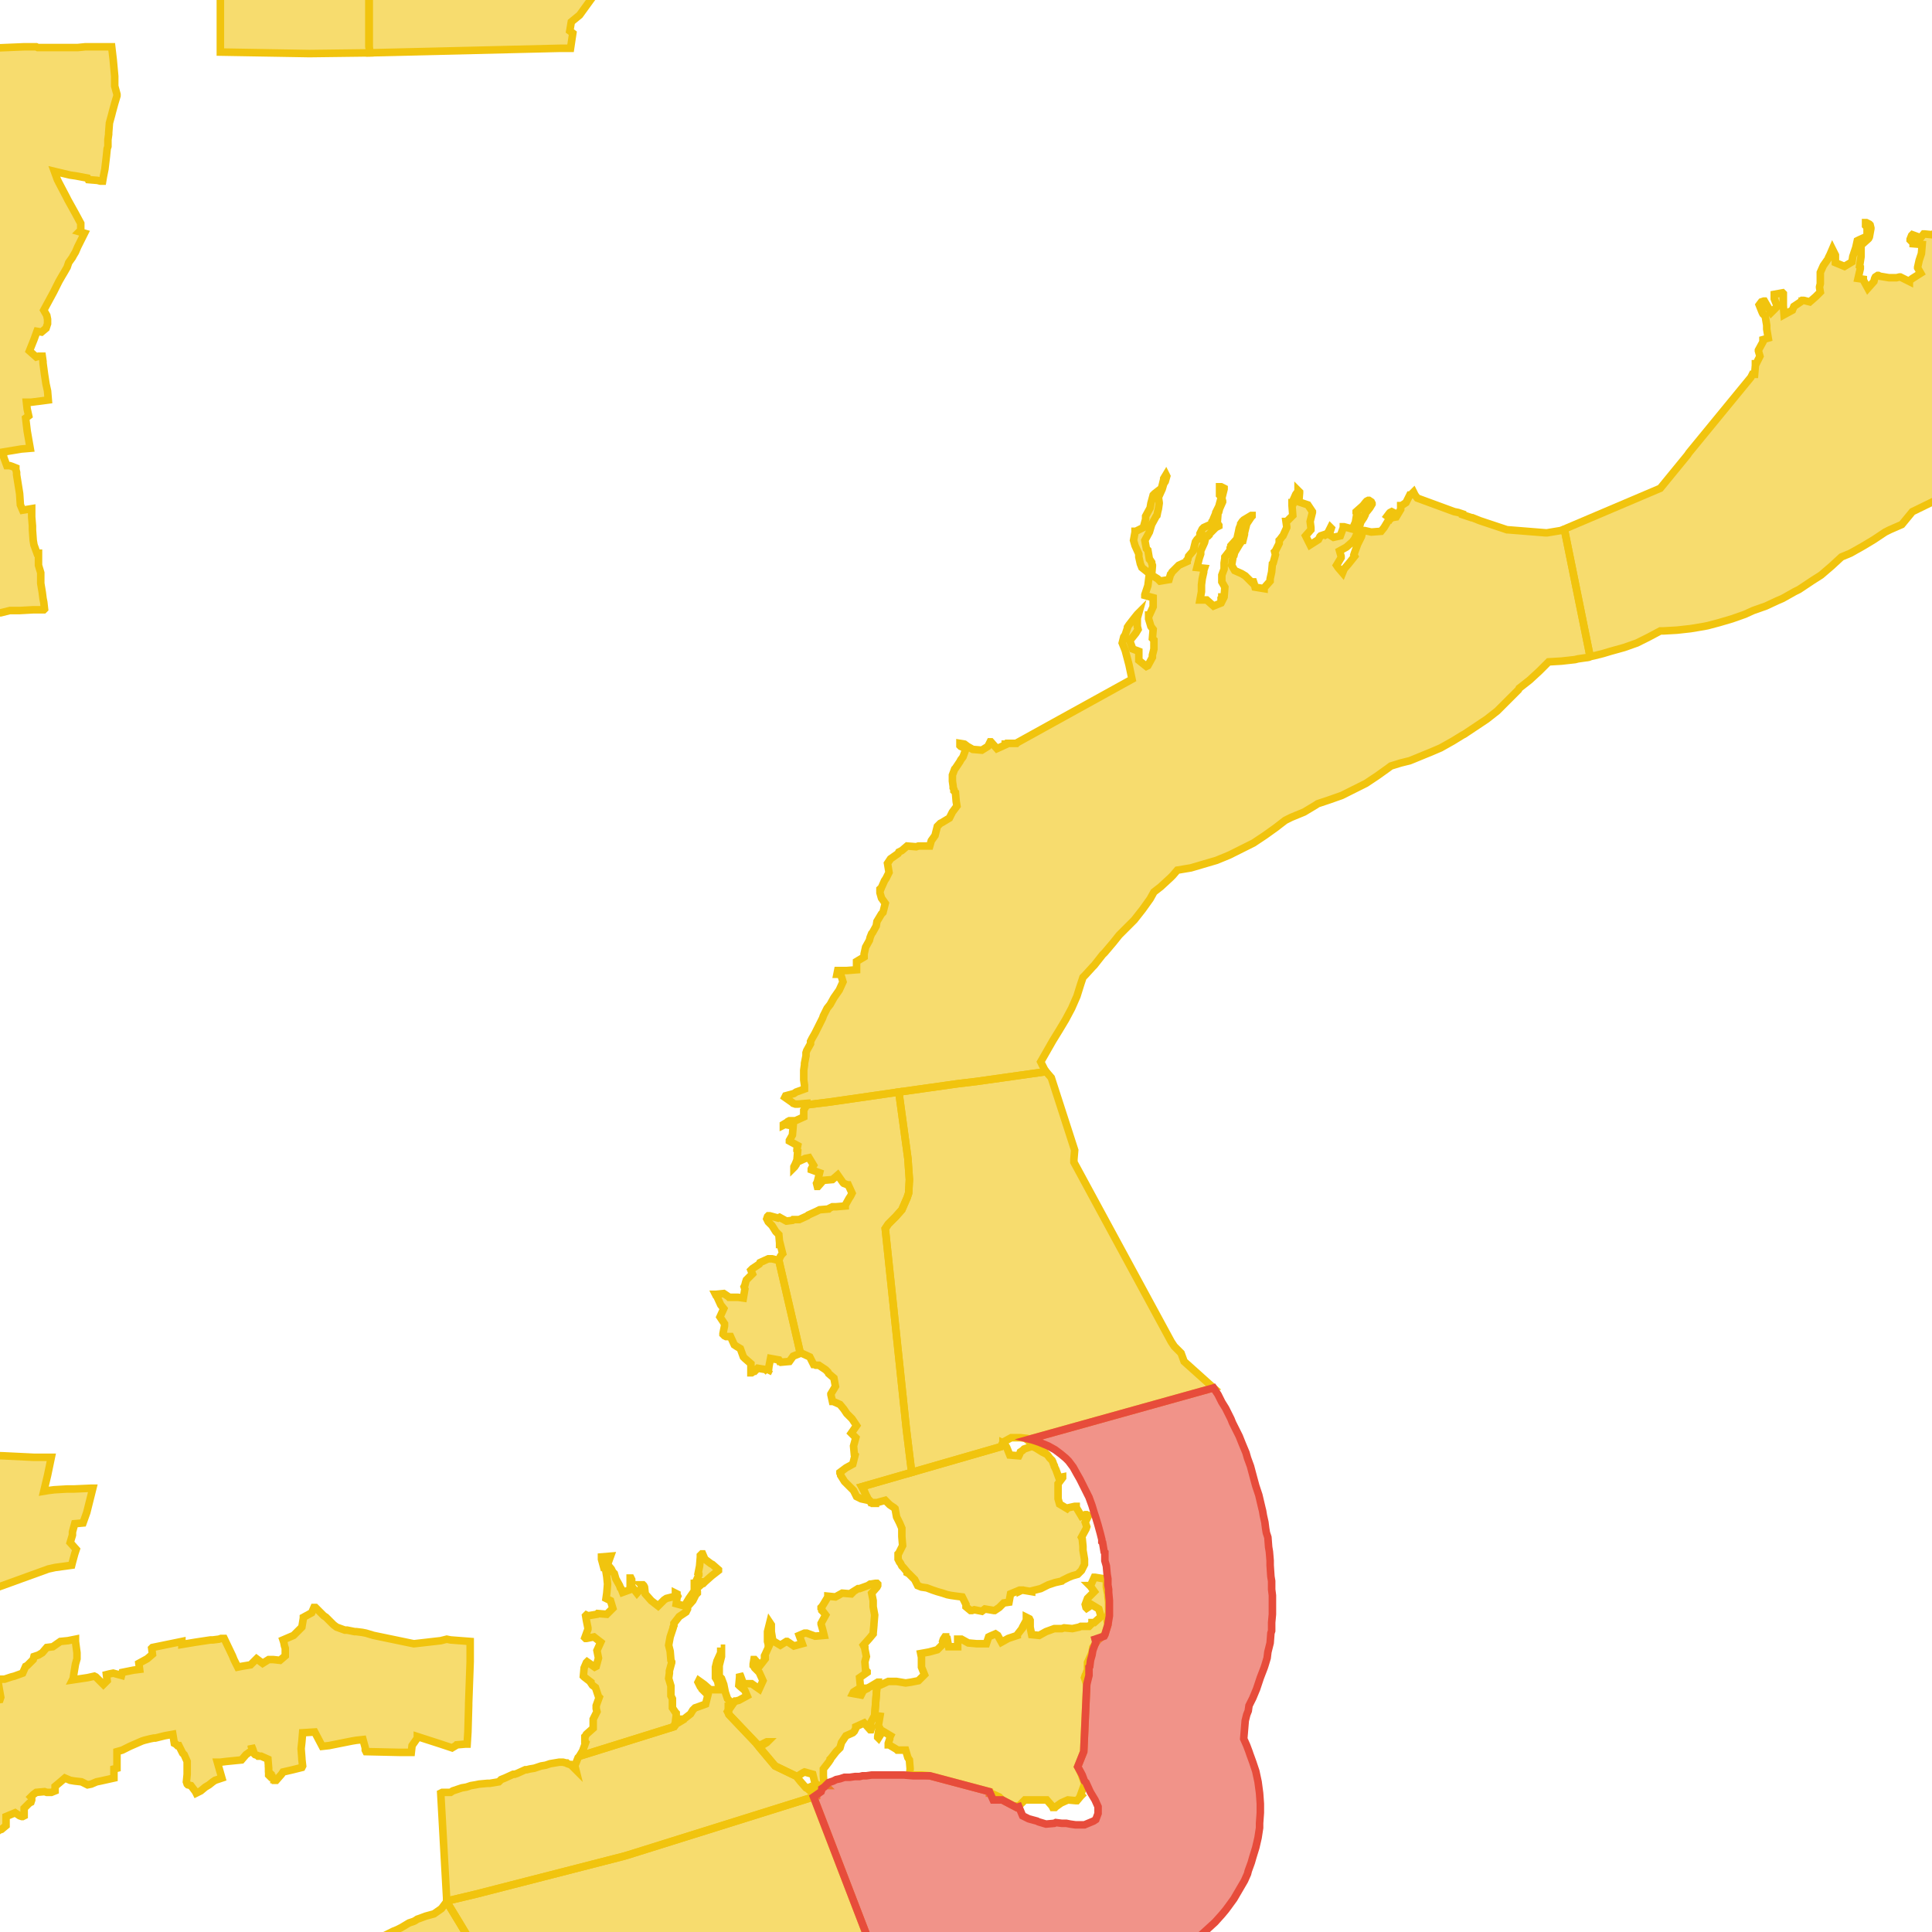 <svg version="1.1" xmlns="http://www.w3.org/2000/svg" xmlns:xlink="http://www.w3.org/1999/xlink"  pointer-events="none" width="256" height="256"><g><path stroke="#F1C40E" stroke-width="1" stroke-opacity="1" fill-opacity="0.6" fill-rule="evenodd" fill="#F1C40E" d="M48.9,-22.9L48.9,-18.5L48.3,-18.1L47.8,-12.6L48.9,-12.2L48.9,-8.9L48.9,6.2L49,6.9L49,7L41,7.1L29.2,6.9L29.2,6.7L29.2,6.2L29.2,-7.8L29.2,-22.9L29.6,-22.9L33,-22.9L48.9,-22.9z"/><path stroke="#F1C40E" stroke-width="1" stroke-opacity="1" fill-opacity="0.6" fill-rule="evenodd" fill="#F1C40E" d="M49,7L49,6.9L48.9,6.2L48.9,-8.9L65.6,-10L84.8,-12.1L84.2,-11L82.1,-9.8L82.1,-9.1L80.7,-7.6L78.9,-7.6L80.4,-6.3L78.6,-1.9L78.9,-0.9L76.8,2L75.7,2.9L75.5,4.1L75.9,4.4L75.6,6.4L74.2,6.4L49,7z"/><path stroke="#F1C40E" stroke-width="1" stroke-opacity="1" fill-opacity="0.6" fill-rule="evenodd" fill="#F1C40E" d="M177.3,75.2L177.9,75.9L178.1,75.4L178.7,74.7L179.5,73.7L179.4,73.5L179.5,73.2L179.9,72.1L180.4,71.1L180.5,70.7L180.7,70.3L180.8,70.3L181.7,70.5L183,70.4L183.4,69.9L184,68.9L184,68.8L184.3,68.7L184.4,68.6L185,68.5L185.6,67.5L185.6,67.1L185.6,67L185.7,67L186.3,66.6L186.8,65.6L186.9,65.6L187.3,65.2L187.5,65.6L187.8,66L192.7,67.8L193.2,67.9L193.8,68.1L193.8,68.2L195,68.6L195.1,68.6L196.1,69L198.8,69.9L199.7,70.2L199.8,70.2L204.8,70.6L205,70.6L206.2,70.4L206.8,70.3L207.1,70.2L207.3,70.2L210.7,87L210.5,87.1L209.1,87.3L208.7,87.4L206.9,87.6L205.2,87.7L204,88.9L202.7,90.1L201.3,91.2L201.2,91.4L200.3,92.3L199.7,92.9L198.4,94.2L197,95.3L195.5,96.3L194,97.3L193.8,97.4L192.5,98.2L190.9,99.1L189.5,99.7L189,99.9L187.3,100.6L186.8,100.8L185.6,101.1L184.3,101.5L183.9,101.8L182.5,102.8L181,103.8L179.4,104.6L177.8,105.4L176.1,106L174.6,106.5L174.3,106.7L172.8,107.6L171.1,108.3L170.3,108.7L169,109.7L167.6,110.7L166.1,111.7L164.5,112.5L162.9,113.3L161.2,114L159.5,114.5L157.8,115L156,115.3L155.4,116L155.1,116.3L153.8,117.5L152.9,118.2L152.4,119.1L151.4,120.5L150.3,121.9L149.1,123.1L148.3,123.9L147.5,124.9L146.4,126.2L146.1,126.5L145,127.9L144.8,128.1L143.8,129.2L143.5,129.5L143.2,130.4L142.7,132L142,133.6L141.2,135.1L140.3,136.6L139.5,137.9L138.7,139.3L137.9,140.7L138.4,141.7L138.6,142L129.4,143.3L126.9,143.6L119.1,144.7L110.1,146L106.9,146.4L106.9,146.2L105.7,146.3L105.4,146.3L105.1,146.2L105,146.1L104,145.4L104.1,145.2L105.2,144.9L105.5,144.7L106.6,144.3L106.6,143.8L106.5,143.1L106.5,142.8L106.5,141.8L106.6,141.1L106.6,140.9L106.8,139.9L106.8,139.5L106.9,139.2L107.4,138.3L107.4,138L107.5,137.8L107.6,137.6L108,136.9L108.1,136.7L108.6,135.7L109,134.9L109.1,134.6L109.6,133.6L110,133.1L110.5,132.2L111.2,131.2L111.7,130.1L111.4,129.1L110.9,129.1L111,128.6L112.2,128.6L113.5,128.5L113.5,127.4L114.5,126.8L114.5,126.4L114.7,125.5L115.2,124.6L115.3,124.2L115.5,123.7L115.6,123.6L116.1,122.7L116.2,122.1L116.8,121.1L117,120.9L117.3,119.7L116.8,119L116.6,118.3L116.6,118.1L116.8,117.6L117.2,116.7L117.4,116.4L117.8,115.6L117.6,114.4L118,113.8L119,113.1L119.1,112.9L119.5,112.7L120.2,112.1L121.4,112.2L121.7,112.1L121.8,112.1L122,112.1L123.2,112.1L123.4,111.4L123.9,110.7L124.2,109.5L124.6,109.1L124.8,109L125.8,108.4L126.2,107.6L126.8,106.8L126.7,106.2L126.6,105L126.4,104.8L126.4,104.6L126.3,104.4L126.3,104.2L126.2,103.5L126.2,103.2L126.2,102.7L126.5,101.9L126.6,101.8L127.2,100.9L127.3,100.7L127.6,100.3L128,99.2L127.3,98.9L127.2,98.8L127.2,98.7L127.2,98.5L127.8,98.6L128.2,98.9L128.9,99.3L130.1,99.4L130.9,98.9L131.2,98.3L131.3,98.3L132.1,99.2L133.2,98.7L133.2,98.6L133.3,98.6L133.4,98.5L133.6,98.5L134.7,98.5L134.8,98.4L139.5,95.8L150,90L149.6,88.1L149.1,86.2L148.7,85.2L148.9,84.4L149.1,84.1L149.4,83.2L149.4,83.1L149.6,82.8L150.3,81.9L150.7,81.4L150.9,81.2L150.7,81.9L150.7,83L150.8,83.4L150.5,83.9L149.7,84.9L150.1,86L150.9,86.3L150.9,86.4L150.9,87.5L151.9,88.3L152.1,88.2L152.7,87.1L152.7,87L152.7,86.8L152.9,86L152.9,84.8L152.8,84.7L152.7,84.6L152.8,83.4L152.5,83L152.2,82L152.2,81.8L152.2,81.5L152.3,81.5L152.8,80.4L152.8,79.2L151.7,78.9L151.7,78.8L152.1,77.6L152.2,76.8L152.3,76L151.3,75.2L151.1,74.7L150.9,73.8L150.9,73.6L150.9,73.4L150.4,72.3L150.2,71.6L150.4,70.5L150.4,70.4L150.5,70.4L151.5,69.9L151.8,68.8L151.8,68.4L152.4,67.3L152.5,66.7L152.8,65.6L152.9,65.5L153,65.4L153.9,64.7L154.2,63.5L154.2,63.4L154.5,62.9L154.6,63.1L154.4,63.8L154.2,64.1L154,64.8L153.5,65.9L153.6,66.6L153.6,66.7L153.5,67.4L153.4,67.8L153.3,68.3L153.2,68.4L152.6,69.5L152.3,70.5L151.7,71.6L151.9,72.7L152.1,72.9L152.3,74.1L152.4,74.2L152.6,74.5L152.6,74.6L152.7,74.9L152.7,75L152.6,76.2L153.4,76.7L153.7,77L154.9,76.8L155.1,76.1L155.2,76L155.3,75.8L156.2,74.9L157.3,74.4L157.3,74.3L157.3,74.2L157.4,74.1L157.5,73.7L158.1,73L158.4,71.8L158.6,71.5L158.7,71.4L158.8,71.4L159.6,71.4L159.7,71.4L159.7,71.5L159.6,71.9L159.1,73L159.1,73.3L159.1,73.4L158.9,74L158.6,75.2L159.6,75.3L159.5,75.6L159.5,75.8L159.3,76.7L159.2,77.5L159.2,78.4L159,79.5L159.9,79.5L160.8,80.3L161.8,79.9L162.2,79.1L162.3,77.8L161.9,77.1L161.9,76.8L161.9,76.7L161.9,76.2L162.2,75.4L162.2,74.6L162.3,74L162.3,73.8L163,72.9L163,72.6L163.1,72.4L163.1,72.3L163.9,71.4L164.1,70.5L164.2,70L164.4,69.5L164.4,69.4L164.6,69.1L164.8,68.9L165.8,68.3L165.9,68.3L165.9,68.4L165.8,68.5L165.2,69.4L164.9,70.6L164.9,70.8L164.8,71.2L164.7,71.6L164.6,71.6L164.2,72.2L163.6,73.2L163.5,73.6L163.4,73.7L163.2,74.9L163.6,75.6L164.5,76L165,76.3L165.9,77.2L166,77.1L166.1,77.1L166.2,77.4L166.3,77.8L167.5,78L167.5,77.9L168.3,77L168.3,76.8L168.3,76.7L168.5,75.8L168.6,74.7L168.7,74.6L169,73.5L168.9,73.1L169,73L169.5,72L169.5,71.6L169.6,71.5L169.9,71.1L170,71L170.5,69.9L170.5,69.8L170.4,69.1L170.5,69.1L171.3,68.3L171.2,67L171.2,66.9L171.2,66.6L171.3,66.6L171.3,66.4L171.7,65.5L172,65.1L172,65L172.1,65.1L172.2,65.2L172.2,65.3L172.1,66.5L173.3,66.9L173.9,67.8L173.9,67.9L173.8,68.3L173.6,69.1L173.7,69.9L173.7,70.1L173.7,70.2L173,71L173.6,72.2L174.7,71.5L174.9,71.1L175,71L175.9,70.7L176.7,71.2L177.6,71L178,69.9L178,69.8L178.1,69.8L179.2,70.1L179.6,69.2L179.8,68L179.7,67.9L179.7,67.8L180.6,67L181,66.5L181.1,66.4L181.3,66.3L181.4,66.3L181.7,66.5L181.8,66.7L181.8,66.8L181.5,67.3L180.7,68.3L180.8,68.4L180.7,68.6L180.3,69.2L180,70.3L179.5,71.4L179.2,71.8L178.4,72.5L177.5,73L177.7,73.7L177.7,73.9L177.1,74.9L177.3,75.2z"/><path stroke="#F1C40E" stroke-width="1" stroke-opacity="1" fill-opacity="0.6" fill-rule="evenodd" fill="#F1C40E" d="M70,270L70,270.1L68.9,270.7L68,271.1L67.7,271.3L66.4,271.9L65.2,272.5L64.1,272.8L63.1,273.1L62.2,273.6L61.1,274.1L60.1,274.6L59,275.1L58.2,275.5L57.6,275.7L56.7,276.1L54.3,277.3L53.1,277.8L52.5,278.1L51.6,278.5L51,278.9L50.4,279.2L49.7,279.7L48.6,280.5L47.4,281.2L46.2,281.8L44.9,282.3L43.6,282.8L42.3,283.2L41.5,283.5L40.5,284L39.3,284.5L38,285L36.7,285.3L35.7,285.7L32.5,286.8L30.6,287.5L29,288.1L27.4,288.7L26.7,289L25.4,289.4L24.3,289.7L23.8,289.9L21.5,290.9L20,291.5L18.9,292L18.2,292.4L17.2,292.9L16.1,293.4L14.6,294.1L13.5,294.5L12.7,294.9L11.8,295.2L11.1,295.4L10,295.8L5.3,297.1L4.5,297.4L3.7,297.6L2.6,297.9L1.8,298.1L1,298.3L0.3,298.5L-0.2,298.6L-1.7,298.8L-3.1,299L-4.3,299L-4.6,299L-6,299.1L-6.7,299.1L-7.6,299.3L-9.2,299.8L-10.1,300L-13.6,300.8L-14,300.8L-15.3,301.1L-16.3,301.2L-22,301.1L-32.3,293.8L-37.3,290.1L-37.8,289.1L-38,288.5L-38.9,287.8L-39.1,287.9L-37.1,285.4L-35.6,283.7L-35.5,283.7L-34.8,283.3L-34,282.9L-32.8,282.7L-31.9,282.3L-31.4,282L-30.8,281.7L-30.6,281.6L-29.5,281.3L-28.4,281L-28.1,280.9L-27,280.8L-26.2,280.1L-25,280.1L-25,279.6L-24.9,279.5L-24.3,278.5L-24.3,278.3L-24.3,278.1L-23.5,278.4L-22.8,278.3L-22.4,279.3L-21.2,279.4L-21.1,278.4L-20,278.3L-19.9,278.3L-19.6,278L-19.6,277.9L-19.3,278L-19.1,278.9L-19,280L-19,280.5L-18.4,281.3L-16.1,280.8L-15.3,280.6L-14.5,280.4L-13.3,280.1L-12.1,279.8L-10.6,279.3L-10.3,279.1L-9.7,278.9L-8.8,278.5L-8.4,278.4L-7.2,278.1L-6.9,278L-6.8,278L-6.2,278.1L-5.5,279L-5.1,279L-4.8,279L-4.5,279L-3.6,278.8L-2.5,278.5L-1.6,278.2L-1.3,278.1L-0.5,277.9L0.3,277.7L1.4,277.4L1.9,277.2L2.7,277L3.5,276.7L4.5,276.4L5,276.2L5.9,275.9L6.2,275.7L7.2,275.3L7.4,275.2L7.6,275.1L8.5,274.6L8.8,274.5L9.3,274.2L10.3,273.7L10.7,273.5L11.8,273.1L12.5,272.7L13,272.5L13.5,272.3L14.1,272.1L15.1,271.7L15.5,271.5L16.3,271.2L16.6,271.1L17.3,270.8L17.8,270.6L18.2,270.5L18.6,270.4L18.8,270.3L19.6,270L20,269.9L20.6,269.7L21.6,269.3L22.1,269.1L23,268.8L24.1,268.4L25.1,268.1L26,267.7L26.4,267.6L27.4,267.2L27.8,267.1L28.6,266.8L29.2,266.5L29.9,266.3L30.9,265.7L31.1,265.6L32.2,265.4L32.9,265.1L33.7,264.7L34.2,264.5L35,264.1L35.7,263.8L36.7,263.4L37,263.2L37.8,262.8L38.5,262.4L39.5,261.9L40.5,261.4L41.2,261L41.5,260.9L42,260.6L42.7,260.3L43.3,260L44.1,259.6L44.6,259.4L45.5,258.9L46.4,258.5L46.9,258.2L47.5,257.9L48.3,257.6L49.2,257.2L49.5,257.1L49.7,257L50.2,256.8L51.1,256.4L52.1,255.9L52.6,255.7L53.2,255.4L54.2,254.8L54.8,254.6L55,254.5L55.3,254.3L55.6,254.2L56.4,253.9L57.5,253.6L58.5,252.9L58.8,252.5L59.1,252.1L59.2,252.1L59.2,252L60.9,254.8L70,270z"/><path stroke="#F1C40E" stroke-width="1" stroke-opacity="1" fill-opacity="0.6" fill-rule="evenodd" fill="#F1C40E" d="M285.5,20.5L284.7,21.6L284,22.5L283.6,23L282.9,23.8L282.4,24.7L282.2,25L281.8,25.8L281.5,26.2L280.8,26.8L280.1,27.9L279.8,28.9L279.4,29.5L278.8,30.6L278.5,31.3L275.4,32.5L274.9,32.8L273.1,34L271.7,35.9L271.3,36.5L269.7,38.4L268.8,39.5L268.1,41.2L266.4,46.1L266.4,47.1L267.4,58.3L267.6,59.2L267.3,60.1L266.7,60.3L262.9,62.2L260.6,63.5L257.5,65.8L253.4,67.8L252,69.5L250.4,70.2L249.8,70.5L248.3,71.5L246.8,72.4L245.2,73.3L244,73.8L242.7,75L241.3,76.2L240.2,76.9L239.3,77.5L238.4,78.1L237.8,78.4L236.2,79.3L235.5,79.6L234,80.3L232.3,80.9L231.2,81.4L229.5,82L227.8,82.5L226.3,82.9L225.8,83L224,83.3L222.2,83.5L220.4,83.6L220,83.6L218.5,84.4L216.9,85.2L215.2,85.8L213.4,86.3L212.4,86.6L211.2,86.9L210.7,87L207.3,70.2L207.3,70.1L220,64.7L223.6,60.3L223.8,60L232,50L232.2,49.6L232.3,49.6L232.5,49.6L232.6,48.4L232.6,48.3L232.6,48.2L232.7,48.2L233.2,47.2L233,46.5L233,46.4L233.6,45.3L233.6,45.2L233.6,45L234.3,44.8L234.1,43.6L234.1,43.1L233.9,41.9L233.7,41.7L233.6,41.6L233.5,41.4L233.1,40.4L233.4,40L233.7,39.9L233.8,39.9L234.2,40.6L234.7,41.4L235.5,40.6L235.1,39.6L235.1,39.1L235.1,39L236.2,38.8L236.3,38.9L236.3,39.8L236.3,40.5L236.4,41.7L237.5,41.1L237.7,40.6L238.6,40L238.8,39.8L239,39.8L239.8,40L240.6,39.3L241.2,38.7L241.1,38.1L241.1,38L241.2,37.6L241.2,36.3L241.2,36.2L241.2,36.1L241.6,35.2L242.3,34.2L242.3,34.1L242.5,33.7L242.8,33L243.2,33.8L243.2,34.8L244.4,35.3L245.4,34.7L245.5,34L245.9,32.8L246.1,31.9L246.3,31.8L247.4,31.3L247.4,30.1L247.2,29.9L247.2,29.8L247.2,29.7L247.2,29.5L247.3,29.5L247.5,29.6L247.7,29.7L247.8,29.8L247.9,30.2L247.9,30.3L247.7,31.4L247.6,31.6L247.5,31.7L246.6,32.5L246.6,32.8L246.6,33.2L246.6,33.3L246.6,33.7L246.6,34L246.4,35.3L246.5,35.4L246.5,35.6L246.2,36.9L246.9,37L246.9,37.1L247.5,38.2L248.3,37.3L248.4,36.9L248.5,36.7L248.8,36.5L248.9,36.5L249.1,36.6L250.3,36.8L251.3,36.8L251.7,36.7L251.8,36.7L253,37.3L253,37.2L253.4,36.9L254.5,36.2L254.1,35.5L254.1,35.4L254.3,34.5L254.6,33.6L254.7,32.4L253.5,32.3L253.5,32.2L253.3,32L253.1,31.8L253.1,31.7L253.3,31.2L253.4,31.1L254.5,31.5L254.9,31L255,31L256,31.1L256.5,30.8L257,30.1L257.2,30.1L257.8,31L258.4,32.2L258.6,32.2L259,32.4L260.1,32.5L260,31.3L260.3,31.3L260.8,31.3L260.9,31.3L260.9,31.4L261,31.4L261.1,31.6L262.3,32L262.4,31.3L262.4,31.2L262.8,30L262.7,29.9L263.2,28.8L263.2,27.1L263.8,26.4L263.9,26.3L264,26.3L265.3,26.3L265.8,26.1L266.1,26L266.2,25.9L266.8,26L266.8,26.2L266.8,26.4L266.3,27.5L266.4,27.8L266.3,28.8L266.9,29.8L267.8,28.9L267.9,28.8L268,28.7L268.1,28.6L269,28.3L269.1,28.3L269.3,28.7L269.2,30L270.2,30.4L270.7,30.1L271.3,29L271.7,28.8L271.9,28.8L273.1,28.3L273.5,27.5L273.9,26.9L274.8,26.1L274.9,25.7L275.6,24.7L275.7,23.9L276.2,22.9L277,22L277.1,21.9L277.1,21.8L277.2,21.8L277.8,21.7L277.9,21.7L279.2,21.8L279.8,20.8L280.7,20L280.8,18.8L280.6,18.6L280.4,17.3L280.4,17.2L280.5,17.1L280.5,17L280.6,16.9L281.1,16.6L281.2,16.9L281.2,17.2L281.8,18.2L283.1,18.7L285.5,20.5z"/><path stroke="#F1C40E" stroke-width="1" stroke-opacity="1" fill-opacity="0.6" fill-rule="evenodd" fill="#F1C40E" d="M120.8,195.1L120.1,189.4L117.3,162.8L117.7,162.2L118.7,161.2L119.5,160.3L120.2,158.7L120.4,158.1L120.5,156.3L120.3,153.5L119.1,144.7L126.9,143.6L129.4,143.3L138.6,142L139.3,142.8L142.4,152.4L142.3,153.6L142.3,154L147.5,163.6L155.2,177.8L155.6,178.4L156.5,179.3L156.9,180.4L160.8,183.9L136.4,190.7L136.1,190.6L135.2,190.5L134,190.5L132.9,191.1L132.6,191.7L120.8,195.1z"/><path stroke="#F1C40E" stroke-width="1" stroke-opacity="1" fill-opacity="0.6" fill-rule="evenodd" fill="#F1C40E" d="M70,270L60.9,254.8L59.2,252L59.2,251.9L63,251L82.5,246L83.2,245.8L107.8,238.1L116.3,260.2L112.3,260.6L110.9,260.8L109.5,261L108.2,261.1L107.1,261.2L106.7,261.2L105.3,261.1L104,261L103.1,260.8L89.2,265.1L88.4,265.4L88,265.5L82.6,266.8L73.2,269.2L70,270z"/><path stroke="#F1C40E" stroke-width="1" stroke-opacity="1" fill-opacity="0.6" fill-rule="evenodd" fill="#F1C40E" d="M96.6,227.2L100.5,231.3L100.6,231.5L102.7,234L105.6,235.4L105.7,235.6L106.1,236.1L106.8,236.9L107,237L107.9,237.8L108.2,237.9L108.2,238L107.8,238.1L83.2,245.8L82.5,246L63,251L59.2,251.9L58.4,237.6L58.6,237.5L58.7,237.5L59.7,237.5L60,237.3L60.3,237.2L60.9,237L61.2,236.9L61.8,236.8L62.4,236.6L63,236.5L63.5,236.4L64.6,236.3L64.7,236.3L64.9,236.3L66.1,236.1L66.2,236L66.3,235.9L66.4,235.8L66.9,235.6L68,235.1L68.2,235.1L68.5,235L69.6,234.5L69.8,234.5L70.2,234.4L70.8,234.3L71.7,234L72.3,233.9L72.9,233.7L74.1,233.5L74.2,233.5L74.4,233.5L74.6,233.5L75,233.6L75.1,233.6L75.2,233.7L75.5,233.8L75.6,233.8L76.3,234.5L76.2,234.1L76.2,234L76.2,233.9L76.6,232.9L76.7,232.8L76.8,232.7L89.3,228.8L89.4,228.7L89.4,228.6L89.5,228.5L90.5,227.9L90.5,227.8L90.6,227.8L91.5,227.1L91.8,226.6L91.9,226.5L92,226.4L92.1,226.3L92.4,226.2L93.5,225.8L93.8,224.6L93,223.8L92.9,223.6L92.8,223.5L92.5,222.9L92.6,222.7L93.3,223.2L94.1,223.9L95.3,223.9L95.1,222.8L94.8,222.3L94.8,222.2L94.8,222L94.8,221L94.8,220.9L95,220.1L95.5,219L95.5,218.4L95.5,218.3L95.5,218.4L95.6,218.4L95.6,219.1L95.6,219.5L95.3,220.7L95.3,220.9L95.3,222.1L95.6,222.4L95.9,223.2L96.1,224.2L96.4,225.1L97.1,225.8L96.4,226.8L96.6,227.2z"/><path stroke="#F1C40E" stroke-width="1" stroke-opacity="1" fill-opacity="0.6" fill-rule="evenodd" fill="#F1C40E" d="M115.1,198.8L115,198.8L114.1,198.6L113.5,198.3L113.1,197.5L112.2,196.6L111.9,196.3L111.4,195.5L111.4,195.4L111.3,195.2L111.3,195.1L112.1,194.5L113,194L113.3,192.8L113.2,192.7L113.1,191.6L113.4,190.5L113.3,190.4L112.9,190L112.8,189.9L113.5,188.9L112.9,188L112.2,187.3L111.8,186.7L111.3,186.1L110.4,185.7L110.3,185.7L110.1,184.8L110.1,184.7L110.7,183.7L110.5,182.6L109.8,182L109.7,181.8L109.4,181.5L108.5,180.9L108.1,180.9L107.9,180.8L107.8,180.8L107.3,179.8L106.2,179.3L106,179.1L103.2,167L103.4,166.5L103.6,166.2L103.7,166.1L103.4,164.9L103.3,164.9L103.3,164.7L103.2,163.6L102.8,163.2L102.3,162.4L101.8,161.9L101.6,161.5L101.7,161.2L101.8,161.1L102,161.1L103.1,161.4L103.3,161.3L104.2,161.8L105,161.7L105.1,161.6L105.9,161.6L107,161.1L107.1,161L108.2,160.5L108.4,160.4L108.6,160.3L109.8,160.2L109.9,160.1L110.3,159.9L110.6,159.9L110.8,159.9L112,159.8L112,159.7L112.5,158.8L112.7,158.5L112.9,158.1L112.4,157L112.3,157L111.8,156.8L111.7,156.7L111,155.7L110.3,156.3L109.1,156.4L108.4,157.2L108.3,157.2L108.2,156.8L108.3,156.6L108.6,155.4L107.5,155L107.5,154.9L107.6,154.7L107.8,154.4L107.2,153.4L106.7,153.5L105.6,154L105.5,154.3L105.3,154.6L105.2,154.7L105.2,154.6L105.3,154.4L105.4,154.2L105.6,153.7L105.7,152.5L105.6,152.4L105.6,152.3L105.7,151.8L104.6,151.2L104.6,151.1L105,150.4L105.1,149.2L104,149L103.8,149.1L103.8,149L104.3,148.7L104.4,148.6L104.6,148.5L104.7,148.5L104.8,148.5L105.1,148.5L105.4,148.5L106.5,148L106.5,147.1L106.9,146.4L110.1,146L119.1,144.7L120.3,153.5L120.5,156.3L120.4,158.1L120.2,158.7L119.5,160.3L118.7,161.2L117.7,162.2L117.3,162.8L120.1,189.4L120.8,195.1L114.2,197L114.7,198L115.1,198.8z"/><path stroke="#F1C40E" stroke-width="1" stroke-opacity="1" fill-opacity="0.6" fill-rule="evenodd" fill="#F1C40E" d="M139.7,239.5L139.6,239.5L139.5,239.5L139.4,239.3L138.7,238.5L138.5,238.5L138.1,238.5L137.2,238.5L136.7,238.5L135.8,238.5L135,239.3L134.9,239.3L134.9,239.4L134.7,239.5L132.8,238.5L132.4,238.1L131.3,237.6L131.3,237.7L131.2,237.6L131.1,237.6L131.1,237.4L123.2,235.3L122.1,235.2L121,235.2L120.8,235.2L120.5,235.2L120.6,234.4L120.5,233.2L120.3,232.9L120,231.9L119,231.9L118.9,231.9L118.8,231.8L117.8,231.2L117.7,231.2L117.7,231L117.9,230.4L117.9,230.2L118,230L117,229.4L116.9,229.5L116.4,230.3L116.3,230.2L116.3,230.1L116.5,228.9L116.4,228.8L116.4,228.7L116.4,228.6L116.6,227.4L115.9,227.3L116.2,223.4L116.6,223.3L117.7,222.8L118.8,222.8L120,223L120.7,222.9L121.7,222.7L122.5,221.9L122.1,220.9L122.1,220.8L122.1,219.6L122,219.1L123.1,218.9L124.2,218.6L125,217.8L124.9,217.5L125,217.2L125.2,216.9L125.3,216.9L125.3,217L125.5,217.1L125.7,218.2L126.9,218.2L126.9,217.2L127,217.2L127.2,217.2L127.4,217.2L128.3,217.7L129.4,217.8L130.7,217.8L131,216.9L131.2,216.8L131.9,216.5L132.2,216.7L132.7,217.6L133.6,217.1L134.8,216.7L134.8,216.6L135.5,215.7L135.5,215.6L136.1,214.5L136,214.4L136,214.3L136.4,214.5L136.5,214.7L136.5,215.6L136.7,216.6L137.7,216.7L138.6,216.2L139.7,215.8L140.7,215.8L141,215.7L142.1,215.8L143,215.6L143.2,215.5L144.3,215.5L144.4,215.4L144.7,215.1L144.7,215L145,215L145.9,214.2L145.6,213.2L144.6,212.6L144.4,212.8L144.3,212.9L144,213.1L143.9,213L143.8,212.6L144.1,211.8L144.2,211.7L145,210.9L144.5,210.2L144.4,210.1L144.5,210.1L145,209L145.1,209L146.3,209.2L146.6,209.2L146.6,210.3L146.8,211.3L146.8,211.5L146.9,212.3L146.9,213.2L146.9,213.6L146.7,214.8L146.8,215.3L146.4,216.6L145.5,217.3L144.8,218.3L144.7,218.9L144.6,219.2L144.1,220.3L144.1,221.1L144.1,221.3L144,221.5L143.9,221.8L143.9,221.9L143.8,222L143.7,222.3L144,223.2L143.6,232.1L142.8,234.1L143.2,234.9L143.6,236L143.7,236.1L143.8,236.2L143.8,236.3L143.8,236.4L143.7,236.5L143.7,236.6L143.6,236.7L143.2,237.8L143.3,237.9L143.2,238L142.7,238.6L142.6,238.6L141.5,238.5L140.6,238.9L139.9,239.4L139.8,239.5L139.7,239.5z"/><path stroke="#F1C40E" stroke-width="1" stroke-opacity="1" fill-opacity="0.6" fill-rule="evenodd" fill="#F1C40E" d="M130.1,213.5L129.1,213.3L128.8,213.4L128.7,213.4L128.6,213.4L128,212.9L128,212.6L127.5,211.6L126.7,211.5L126,211.4L125.5,211.3L124.9,211.1L124.2,210.9L123.6,210.7L122.8,210.4L122.1,210.3L121.6,210.1L121.2,209.3L120.4,208.5L120.2,208.4L120.2,208.3L119.7,207.7L119.5,207.5L119.3,207.1L119.2,207L119.1,206.8L119,206.6L119,206.5L119,206.3L119,206.1L119,205.9L119.1,205.8L119.6,204.8L119.5,203.6L119.5,202.5L119.2,201.8L119,201.4L118.9,201.2L118.8,201L118.6,199.9L118.5,199.8L117.9,199.4L117.3,198.8L116.2,199.1L116,199.1L116,199.2L115.7,199.2L115.6,199.2L115.5,199.1L115.4,199.1L115.3,198.9L115,198.6L114.8,198.2L114.7,198L114.5,197.5L114.2,197L120.8,195.1L132.6,191.7L132.8,191.4L132.9,191.3L132.9,191.2L133.1,191.3L133.4,191.8L133.8,192.8L135,192.9L135.1,192.7L135.2,192.4L135.5,192.2L135.6,192.1L135.7,192L136,191.9L136.6,191.7L136.9,191.7L137,191.7L137.1,191.8L137.3,191.9L138.1,192.4L138.7,192.7L138.8,192.8L139.1,193.2L139.4,193.5L139.5,193.7L139.6,194L139.7,194.2L139.7,194.3L139.9,194.7L140.3,195.8L140.8,195.7L140.8,195.8L140.2,196.6L140.2,196.8L140.2,197.4L140.2,198.6L140.4,199.3L141.4,199.9L141.5,199.8L142.4,199.6L142.6,199.6L142.6,199.7L142.7,199.9L143.3,200.9L143.8,200.7L144,200.7L144.2,200.8L144.2,200.9L143.8,201.7L144,202.3L143.9,202.6L143.3,203.7L143.4,203.9L143.5,204.9L143.5,205.4L143.7,206.6L143.7,207.3L143.5,207.7L143.3,208.1L142.8,208.6L142.1,208.8L141.6,209L140.8,209.4L140.7,209.5L139.8,209.7L138.9,210L138.1,210.4L137.9,210.5L136.7,210.8L136.7,210.9L135.5,210.7L135.4,210.7L135.2,210.8L135.2,210.7L135.1,210.7L133.9,211.2L133.7,212.3L133,212.4L132.4,213L132.1,213.2L131.8,213.4L131.7,213.4L130.5,213.2L130.1,213.5z"/><path stroke="#F1C40E" stroke-width="1" stroke-opacity="1" fill-opacity="0.6" fill-rule="evenodd" fill="#F1C40E" d="M101.6,230.9L101.7,230.8L101.6,230.8L100.8,231.2L100.7,231.2L100.5,231.2L100.5,231.3L96.6,227.2L96.5,226.6L96.5,226.4L96.5,226.3L96.5,226.1L96.6,226.1L97.3,225.5L97.4,225.4L97.5,225.4L97.9,225.3L99,224.7L98.7,224L98,223.4L97.9,223.3L98,222.2L98,221.9L98,221.8L98.1,222L98.5,223.1L99.6,223.1L100.6,223.8L101.1,222.7L100.6,221.6L100,221L99.9,220.8L99.8,220.7L99.8,220.6L99.8,220.5L99.9,219.9L100,219.9L100.7,220.7L101.4,219.8L101.4,219.6L101.3,219.5L101.3,219.4L101.4,219.2L101.9,218.1L101.8,218L101.8,217.9L101.7,217.5L101.7,217.2L101.7,216.2L102,215L102.2,215.3L102.2,215.4L102.2,216.2L102.4,217.4L103.4,218L104.2,217.5L104.3,217.5L105.2,218.1L106.3,217.8L105.9,216.7L106.6,216.4L106.9,216.4L108,216.8L109.2,216.7L109,215.9L108.8,215.2L108.8,215.1L109.4,214L109.1,213.6L109,213.5L108.9,213.4L108.9,213.3L108.9,213.2L108.8,213.1L108.8,213L108.9,212.9L109.1,212.6L109.7,211.6L109.7,211.5L110.7,211.6L111.6,211.1L112.8,211.2L112.9,211.1L112.9,211L113.7,210.5L113.8,210.5L113.9,210.5L115,210.1L115.3,209.9L115.4,209.9L116,209.8L116.1,209.8L116.2,209.8L116.3,209.9L116.3,210.1L116.2,210.3L115.5,211.1L115.7,212.1L115.7,212.9L115.9,214L115.8,215.2L115.8,215.3L115.7,216.4L115.7,216.5L115.2,217.1L114.4,218L114.5,218.2L114.6,218.3L114.6,218.5L114.8,219.5L114.6,220.2L114.7,221.4L114.8,221.4L114.9,221.5L114.9,221.6L113.9,222.3L114,223.4L114,223.6L113.9,223.7L113.1,224.2L113,224.4L114.1,224.6L114.2,224.4L114.3,224.2L114.5,223.9L114.6,223.9L114.8,223.8L114.8,223.7L114.9,223.7L115.1,223.6L115.3,223.5L116.3,222.9L116.4,222.9L116.4,223L116.3,223.2L116.2,223.4L115.9,227.3L115.3,228.4L115.4,228.5L115.4,228.6L115.5,228.9L115.4,229.2L115.3,229.2L114.5,228.3L113.4,228.8L113.4,228.9L113.4,229L113.2,229.4L113.1,229.5L113,229.6L112.1,230L111.5,230.9L111.3,231.6L111.2,231.7L110.8,232.1L110.1,233L110,233.1L110,233.2L109.8,233.5L109.1,234.4L109.1,235.3L109.2,236.5L109.3,236.5L109.4,236.6L109.3,236.6L109.2,236.7L108.7,236.7L108,236.3L107.7,235.1L106.6,234.8L106.4,234.9L105.6,235.4L102.7,234L100.6,231.5L101.6,230.9z"/><path stroke="#F1C40E" stroke-width="1" stroke-opacity="1" fill-opacity="0.6" fill-rule="evenodd" fill="#F1C40E" d="M76.7,232.8L76.8,232.7L76.9,232.5L77.2,232L77.6,230.9L77.5,230.8L77.5,230.7L77.5,230.5L77.5,230.2L77.5,230.1L77.6,230L77.7,229.8L78.6,229L78.6,228L78.6,227.8L79.1,226.8L79,226.4L79,226.1L79,226L79.4,224.9L79.3,224.8L78.9,223.6L78.5,223.3L78.3,223L78.3,222.9L77.4,222.2L77.3,222.1L77.4,221L77.7,220.3L77.8,220.2L78.8,220.9L79,220.8L79.3,219.7L79.1,218.7L79.6,217.6L78.7,216.9L77.7,217.1L77.6,217.1L77.5,217L77.9,215.9L77.9,215.7L77.7,214.7L77.6,214.1L77.7,214L77.9,214.1L79.1,213.9L79.2,213.8L80.4,213.9L81.2,213.1L80.9,212.1L80.3,211.8L80.4,211.1L80.5,209.9L80.4,208.9L80.2,207.7L80,207.7L79.7,206.6L79.7,206.3L80.9,206.2L80.5,207.3L81,207.9L81.2,208.3L81.3,208.4L81.4,208.5L81.6,209.2L82.1,210.1L82.2,210.4L82.3,210.5L82.5,211L83.6,210.6L83.5,210.4L83.5,209.4L83.5,209.1L83.6,209.1L83.7,209.3L83.7,209.4L83.7,210.2L84.4,211.1L85.2,210.2L85,210L85.1,210L85.2,210L85.3,210.1L85.4,210.3L85.5,211.2L86.3,212.1L87.2,212.8L88,212L88.3,211.8L89.5,211.5L89.5,211.1L89.7,211.2L89.7,211.3L89.8,211.5L89.7,211.7L89.7,211.8L89.6,212.5L90.7,212.8L91.3,211.8L92,210.8L92,209.8L92.1,209.8L92.6,208.7L92.6,208.6L92.5,208.5L92.7,207.5L92.8,206.3L92.8,206.2L92.8,206.1L93,205.9L93.1,205.9L93.4,206.6L94.2,207.2L94.4,207.3L95.2,208L95.2,208.1L94.3,208.8L93.4,209.6L93.3,209.6L93.3,209.7L93.2,209.8L93.1,209.8L92.3,210.5L92.4,210.9L92.4,211.1L92.2,211.3L91.8,212.1L91,213L91.1,213.1L91.1,213.2L90.9,213.6L90,214.2L89.3,215.1L89.3,215.3L89.3,215.4L89.2,215.6L89.2,215.7L88.8,216.9L88.6,218L88.8,218.8L88.9,220L89,220.2L89,220.3L88.7,221.4L88.7,221.7L88.6,222.4L88.9,223.4L88.9,223.6L88.9,224.7L89.1,225.1L89.1,225.2L89.1,226.3L89.5,226.9L89.6,227L89.6,227.3L89.5,228.1L89.5,228.2L89.3,228.8L76.8,232.7L76.7,232.8z"/><path stroke="#F1C40E" stroke-width="1" stroke-opacity="1" fill-opacity="0.6" fill-rule="evenodd" fill="#F1C40E" d="M101.7,182L101.8,181.8L101.7,181.7L101.6,181.5L100.4,181.3L100,181.7L99.9,181.7L99.6,181.9L99.5,181.9L99.5,180.7L98.7,180L98.5,179.8L98.1,178.7L97.6,178.4L97.3,178.2L96.8,177.1L96.2,177.1L96,177L95.8,176.8L95.8,176.7L96,175.7L96,175.4L95.4,174.5L95.9,173.4L95.5,172.9L95,171.8L94.9,171.7L94.8,171.5L94.9,171.5L95.9,171.4L96.5,171.8L96.6,171.9L97.8,171.9L98.5,172L98.7,170.8L98.6,170.5L98.7,170.3L98.8,169.9L98.9,169.6L99,169.5L99.7,168.8L99.5,168.3L99.7,168.1L100.6,167.5L100.7,167.3L101.8,166.8L102,166.8L102.3,166.8L103.1,167L103.2,167L106,179.1L106.1,179.3L105.1,179.7L104.6,180.4L103.5,180.5L103.4,180.4L103.3,180.4L103.2,180.2L102.1,180L101.9,181L101.8,181.8L101.7,182z"/><path stroke="#F1C40E" stroke-width="1" stroke-opacity="1" fill-opacity="0.6" fill-rule="evenodd" fill="#F1C40E" d="M160,71L159.9,71L159,71L159,70.7L159.3,70.1L159.4,70L159.5,69.9L160.6,69.4L160.6,69.3L160.6,69.1L160.8,68.8L160.8,68.7L161.1,68L161.1,67.9L161.5,67.1L161.8,66L161.7,65.7L161.6,65.6L161.6,65.5L161.6,64.5L161.7,64.5L161.8,64.5L162.2,64.7L162.2,64.8L161.9,66L162,66.4L162,66.5L161.6,67.4L161.5,67.8L161.4,67.9L161.3,69.2L161.3,69.3L161.5,69.6L161.5,69.7L161.1,69.9L160.2,70.8L160.2,70.9L160.1,71L160,71z"/><path stroke="#F1C40E" stroke-width="1" stroke-opacity="1" fill-opacity="0.6" fill-rule="evenodd" fill="#F1C40E" d="M107.9,237.6L107.8,237.6L107.5,237.3L107.4,237.2L107.4,237.1L107.3,236.9L107.3,236.8L108,236.5L108.9,237L108.8,237.3L108.7,237.4L107.9,237.6z"/><path stroke="#F1C40E" stroke-width="1" stroke-opacity="1" fill-opacity="0.6" fill-rule="evenodd" fill="#F1C40E" d="M138.1,192.2L137.7,192L137.5,191.9L137,191.5L137.3,191.5L137.4,191.5L137.6,191.5L137.9,191.6L138.4,191.9L138.4,192L138.4,192.1L138.4,192.2L138.3,192.2L138.2,192.2L138.1,192.2z"/><path stroke="#F1C40E" stroke-width="1" stroke-opacity="1" fill-opacity="0.6" fill-rule="evenodd" fill="#F1C40E" d="M184.2,68.7L183.8,68.4L184.1,68L184.2,67.9L184.4,67.8L184.6,67.9L184.6,68L184.2,68.7z"/><path stroke="#F1C40E" stroke-width="1" stroke-opacity="1" fill-opacity="0.6" fill-rule="evenodd" fill="#F1C40E" d="M108.2,237.8L108.2,237.7L108.2,237.6L108.3,237.7L108.4,237.7L108.3,237.7L108.2,237.8z"/><path stroke="#F1C40E" stroke-width="1" stroke-opacity="1" fill-opacity="0.6" fill-rule="evenodd" fill="#F1C40E" d="M176,70.7L176,70.5L176.2,70.1L176.3,69.9L176.4,70L176.2,70.6L176,70.7z"/><path stroke="#F1C40E" stroke-width="1" stroke-opacity="1" fill-opacity="0.6" fill-rule="evenodd" fill="#F1C40E" d="M161.9,79.4L161.8,79.4L161.8,79.3L161.9,79.2L161.9,79.1L162,79.1L162.1,79.1L162.1,79.2L161.9,79.4z"/><path stroke="#F1C40E" stroke-width="1" stroke-opacity="1" fill-opacity="0.6" fill-rule="evenodd" fill="#F1C40E" d="M116.7,117.7L116.6,118L116.6,117.8L116.7,117.7z"/><path stroke="#F1C40E" stroke-width="1" stroke-opacity="1" fill-opacity="0.6" fill-rule="evenodd" fill="#F1C40E" d="M238.8,39.8L238.8,39.6L238.8,39.4L238.8,39.5L238.8,39.8z"/><path stroke="#F1C40E" stroke-width="1" stroke-opacity="1" fill-opacity="0.6" fill-rule="evenodd" fill="#F1C40E" d="M24.4,232.5L24.2,232.3L23.7,231.3L23.5,231.3L23.3,231.1L23.1,231L22.9,229.8L21.8,230L20.6,230.3L20.4,230.3L19.9,230.4L19.1,230.6L18.8,230.7L17.2,231.4L16.2,231.9L15.5,232.1L15.5,234.3L15.1,234.4L15.1,235.6L14.2,235.8L13.3,236L12.8,236.1L12.1,236.4L11.6,236.5L10.8,236.1L9.9,236L9.3,235.9L8.6,235.6L7.9,236.2L7.3,236.7L7.3,237.3L6.8,237.5L6.2,237.5L5.9,237.4L4.8,237.5L4.4,237.8L4.1,238.1L4.2,238.2L4.2,238.5L4.1,238.8L3.9,238.9L3.2,239.6L3.2,240.6L3,240.7L2.9,240.7L2.6,240.6L2,240.2L0.8,240.7L0.8,241.9L0.2,242.4L-0.1,242.5L-0.6,242.9L-1.1,242.9L-1.3,242.9L-2.2,242.5L-2.8,242.6L-3.9,242.6L-4.8,243.4L-5.8,242.7L-6.1,243L-6.5,243.4L-7.8,243.4L-7.8,243.7L-8,244.3L-8.5,244.8L-8.8,245L-9.7,245.7L-10.4,245.9L-11.2,246.2L-11.8,246.5L-11.9,246.6L-12.3,246.7L-12.7,246.9L-13.1,247L-13.3,247L-13.3,246.8L-13.9,246.5L-14,246.3L-14.3,245.3L-14.5,244.3L-14.6,244.1L-14.8,243.4L-15.1,243L-14.8,243.4L-15,243.6L-16.2,244.3L-16.7,244.6L-17.2,244.9L-18.1,245.4L-18.8,245.9L-20,246.6L-20.1,246.7L-20.5,246.9L-21.7,247.6L-22.6,248.2L-23.1,248.4L-24.5,249.3L-24.8,249.5L-25.2,249.8L-25.9,250.3L-29.5,253.3L-33,255.9L-33.5,256.4L-33.5,256.5L-33.9,256.5L-34.3,256.2L-35.2,255.7L-35.6,255.4L-36.3,255L-38.3,253.8L-39.7,253L-40.2,252.7L-41.1,252.2L-41.4,252L-41.7,251.8L-44.2,250.4L-44.8,250L-45.7,249.5L-46.8,248.8L-48,248.2L-48.3,248.8L-49.1,251L-50.3,254.1L-50.7,255.2L-50.3,255.6L-50.9,256.5L-50.9,256.7L-51.1,257.4L-51.2,257.5L-51.3,257.5L-51.7,257.5L-51.8,257.4L-52.4,256.4L-53.1,256.2L-54.1,256L-55.1,255.6L-56,255.5L-56.6,255.2L-57.7,254.9L-57.8,255L-58.1,255.1L-58.1,254.8L-58.3,253.7L-59.4,253.2L-59.6,253.4L-60.6,254L-61,254.2L-61.1,254L-61.1,253.9L-61.1,253.6L-60.9,252.8L-60.9,252.6L-60.7,251.5L-61.2,251.1L-61.1,250.9L-60.1,249.8L-59.1,248.7L-57.7,247.1L-57.5,246.9L-55,244L-55.6,243.7L-59.1,241.3L-61.2,240L-66,237.1L-67.1,236.4L-67.5,236.2L-68.3,235.7L-69.1,235.2L-69.9,234.7L-70.3,233.6L-70.6,233.4L-71.1,232.4L-71.4,232.4L-71.6,232.4L-71.7,232.3L-71.8,232.2L-71.9,232L-72.1,231.7L-72.1,231.6L-72.7,230.6L-72.7,230.4L-73,229.4L-72.9,229L-72.9,228.6L-72.7,227.5L-72.8,227.2L-73,226.7L-72.9,226.6L-72.5,226.4L-67.6,226.2L-65.3,226.1L-64.5,226L-63.6,225.9L-61.4,225.8L-61.3,225.8L-60.5,225.8L-59.6,225.1L-59.5,224.6L-58.9,224L-58.5,223.4L-58.1,222.8L-57.9,222.5L-57.3,221.8L-56.3,221.1L-56,220.9L-55,220.5L-54.3,220L-53.3,219.9L-52.5,219.3L-52.2,219L-51.9,218.8L-51.8,218.8L-51,218.4L-50.3,218L-50.2,218L-49.7,218.2L-49.7,218.4L-49.8,219.6L-49.1,219.8L-48.4,220L-47.5,220.3L-46.7,220.3L-46.4,220.4L-45.6,220.6L-45.3,220.7L-44.1,220.7L-44.2,220.1L-44.4,219L-43.2,219.4L-42.8,219.5L-41.7,219.7L-41.5,219.6L-41.2,220L-40.8,220.7L-39.9,221L-38.5,220.8L-38.3,220.8L-38.1,220.8L-37,220.7L-36.2,220.5L-36.2,220.8L-36.2,221L-36.4,221.4L-36.5,221.7L-36.6,221.9L-36.7,222.1L-37.4,222.8L-37.9,223.9L-38.2,225L-38.1,226.2L-38.2,227.1L-38.2,227.5L-38.3,228.3L-37.7,229.4L-37.5,229.8L-37.3,229.5L-35.3,226.7L-34.1,226.6L-33.8,226.5L-32.6,226.3L-31.8,226.2L-30,226L-29,225.9L-27.9,225.8L-27.3,225.6L-25,225.4L-24,225.2L-22.5,225L-22.3,224.9L-21.1,224.7L-20.3,224.6L-19.2,224.4L-17.4,224.4L-17.2,224.4L-16.9,224.4L-16.8,223L-16.8,221.9L-16.7,221.6L-16.5,218.9L-16.5,218.7L-16.5,217.2L-16.4,216.8L-16.4,215.9L-16,215.9L-15.9,215.9L-15.3,216.2L-14.9,217.1L-15.4,217.6L-15.2,218.4L-15.1,218.8L-14.6,219.9L-13.5,223.2L-13.5,223.4L-13.1,224.6L-13,225.2L-12.2,226.1L-11.1,225.5L-10.5,225.1L-10.3,225.3L-10,226.1L-9.3,227L-8.3,227.4L-8.1,227.5L-7,227.9L-7.4,227.4L-7.6,227.1L-7.7,226.9L-7.7,226.5L-7.4,225.8L-7.3,225.7L-6.5,225.6L-4.4,225.3L-3.9,225.2L-2.1,225.5L0,225.2L0.1,224.9L-0.2,223.2L-0.3,222.5L0.6,222.5L1.5,222.2L1.9,222.1L3,221.7L3.4,220.8L3.6,220.7L4.4,219.9L4.5,219.5L5.1,219.3L5.6,219L6.2,218.3L7,218.2L8,217.5L9,217.4L10,217.2L10,217.5L10.2,219L10.2,219.2L10.2,219.5L10.2,219.8L10,220.5L9.8,221.7L9.7,222.4L9.6,222.6L11.6,222.3L12.5,222.1L12.7,222.2L12.9,222.4L13.7,223.2L14.2,222.7L14.1,221.9L14.5,221.8L15,221.7L16.1,222L16.2,221.6L17.7,221.3L18.5,221.2L18.4,220.4L19.5,219.8L20.2,219.2L20.1,218.4L20.2,218.3L24.1,217.5L24.1,217.9L25.9,217.6L27.9,217.3L28.2,217.3L29,217.2L29.3,217.1L29.7,217.1L30.8,219.4L31,219.9L31.5,220.9L32,220.8L33.2,220.6L34,219.8L34.8,220.4L35.6,219.9L35.7,219.9L36.2,219.9L37.1,220L37.8,219.4L37.8,218.4L37.7,218.1L37.6,217.6L37.5,217.3L38.9,216.7L39.5,216.1L40,215.6L40.2,214.4L40.2,214.3L41.3,213.7L41.6,213L41.8,213L42.9,214.1L43.2,214.3L44.2,215.3L44.6,215.6L45.7,216L46,216L47,216.2L47.2,216.2L48,216.3L48.5,216.4L49.5,216.7L54.8,217.8L54.9,217.8L58.4,217.4L59.2,217.2L59.7,217.3L62.3,217.5L62.3,217.7L62.3,217.8L62.3,218.7L62.3,220.2L62.1,225.7L62.1,226L62,229.5L61.9,231.1L61.7,231.1L60.5,231.2L60.4,231.3L59.9,231.6L58.4,231.1L55.3,230.1L55.3,230.3L54.6,231.3L54.5,232.2L53.6,232.2L53,232.2L48.5,232.1L48.4,231.9L48.4,231.6L48.1,230.5L47.2,230.6L46.6,230.7L43.6,231.3L42.7,231.4L41.7,229.5L40.1,229.6L40,230.8L39.9,231.7L40,233L40,233.1L40.1,234L40,234.2L38.8,234.5L37.5,234.8L37.3,235.1L36.6,235.9L36.5,235.9L36.5,235.8L36.3,235.8L36.3,235.7L36.2,235.6L36.1,235.5L35.6,234.7L35.6,234.5L35.6,234.4L35.6,234.3L35.5,233.1L34.6,232.7L34.2,232.7L34.1,232.6L33.8,232.5L33.7,232.4L33.6,232.2L33.6,232.1L33.5,231.8L33.3,231.3L33.3,231.4L33.4,231.6L33.4,231.8L33.3,232L32.6,232.5L32,233.2L30,233.4L29.2,233.5L28.8,233.5L29.4,235.6L28.5,235.9L28.2,236.1L27.7,236.5L27.2,236.8L26.6,237.3L26,237.6L25.9,237.4L25.3,236.6L24.9,236.5L24.8,236.4L24.7,236.1L24.8,235.1L24.8,234.6L24.8,233.4L24.4,232.5z"/><path stroke="#F1C40E" stroke-width="1" stroke-opacity="1" fill-opacity="0.6" fill-rule="evenodd" fill="#F1C40E" d="M36,235.6L36,235.5L35.9,235.5L35.6,235.2L35.6,235.1L35.6,235L35.6,234.9L35.9,235.1L35.9,235.3L36,235.5L36,235.6z"/><path stroke="#F1C40E" stroke-width="1" stroke-opacity="1" fill-opacity="0.6" fill-rule="evenodd" fill="#F1C40E" d="M11.8,199.2L11.5,200.4L11,201.8L9.9,201.9L9.6,203L9.6,203.2L9.6,203.4L9.3,204.4L10.1,205.3L9.9,205.9L9.6,207L9.5,207.4L7.3,207.7L6.4,207.9L-15.7,215.9L-15.9,215.9L-16,215.9L-16.2,215.9L-16.4,215.9L-16.4,216.8L-16.5,217.2L-16.5,218.7L-16.5,218.9L-16.7,221.6L-16.8,221.9L-16.8,223L-16.9,224.4L-17.4,224.4L-19.2,224.4L-19.6,224.5L-20.3,224.6L-21.1,224.7L-22.3,224.9L-22.5,225L-24,225.2L-25,225.4L-27.3,225.6L-27.9,225.8L-29,225.9L-30,226L-31.8,226.2L-32,226.3L-32.6,226.3L-33.8,226.5L-34.1,226.6L-35.3,226.7L-37.3,229.5L-37.5,229.8L-37.7,229.4L-38.2,228.9L-38.3,228.7L-38.3,228.6L-38.2,227.5L-38.2,227.1L-38.2,226.8L-38.2,225.7L-38.2,225L-38.2,224.8L-38.1,224.5L-37.8,223.6L-37.8,223.4L-37.6,223.2L-37.3,222.7L-37.2,222.5L-37.1,222.3L-36.4,221.4L-36.2,220.5L-36.5,220.6L-37,220.7L-38.1,220.8L-38.5,220.8L-39.9,221L-40.8,221.1L-40.8,220.9L-41.2,220L-42.2,219.9L-42.4,220L-43.2,219.4L-44.4,219L-44.2,220.1L-44.1,220.7L-44.1,221L-45.3,220.7L-46.1,220.5L-46.9,220.5L-47,220.5L-47.8,220.2L-48.4,220L-49.1,219.8L-49.8,219.6L-49.7,218.4L-50.2,218L-48.2,210.8L-44,197.2L-41.7,189.6L-41.2,188.1L-40.3,185.1L-40.1,185.1L-39.7,173.8L-39.7,168.8L-39.7,151.2L-39.9,149.5L-40.3,146.9L-42.3,140.3L-42.3,139.1L-42.4,137.9L-42.6,136.5L-42.8,134.9L-43.6,127.8L-43.8,126.2L-36.4,130.2L-28.1,134.5L-22,137.5L-21.7,137.4L-21.2,137.4L-19.5,137.4L-19,137.4L-15.4,137.3L-14.3,137.3L-13.7,137.2L-13.5,137.2L-15.1,145.8L-17.5,159.3L-18.8,165.7L-20.4,174.1L-23.1,188L-24.5,195.3L-23.4,195.5L-22,195.8L-21,196L-18.1,196.6L-17.4,196.8L-16.8,196.9L-16.7,195.1L-16.5,192.5L-15.4,192.5L-15,192.5L-12.5,192.4L-12.2,192.4L-6.2,192.6L-5.9,192.7L-4.5,192.7L-3.4,192.8L-3,192.8L0.4,192.9L4.5,193.1L4.8,193.1L5.5,193.1L6.8,193.1L6.3,195.5L5.8,197.6L6.4,197.5L7.2,197.4L8.9,197.3L9.8,197.3L12,197.2L12.3,197.2L11.8,199.2z"/><path stroke="#F1C40E" stroke-width="1" stroke-opacity="1" fill-opacity="0.6" fill-rule="evenodd" fill="#F1C40E" d="M15.5,12.5L15.5,12.7L15.2,13.7L14.9,14.8L14.8,15.2L14.5,16.3L14.4,17.6L14.4,17.8L14.3,18.5L14.3,19.4L14.2,19.7L14.1,20.7L13.9,22.4L13.7,23.4L13.6,24L13.3,24L12.9,23.9L11.7,23.8L11.6,23.6L10,23.3L9.3,23.2L7.2,22.7L7.6,23.8L7.8,24.2L8.8,26.1L9,26.5L10,28.3L10.7,29.6L10.7,29.7L10.7,30.5L10.5,30.7L11.2,30.9L10.3,32.7L10,33.4L9.7,33.9L9.6,34.1L9.1,34.8L8.9,35.4L8.5,36.1L8.2,36.6L7.8,37.3L7.3,38.3L7.1,38.7L5.8,41.1L6.2,41.8L6.3,42.3L6.3,42.5L6.3,42.9L6.1,43.5L5.5,44L4.9,43.9L4.5,45L4.3,45.5L3.9,46.5L4.8,47.3L5.1,47.2L5.6,47.2L5.7,47.9L5.7,48.1L5.9,49.6L6.1,50.9L6.3,51.8L6.4,53L4.1,53.3L3.5,53.3L3.6,54.2L3.8,55.1L3.4,55.4L3.6,57.1L4,59.4L2.8,59.5L0.4,59.9L0.5,60.6L0.9,61.7L1.3,61.7L1.6,61.8L2.1,62L2.1,62.2L2.2,62.6L2.2,62.9L2.6,65.4L2.7,66.9L3,67.6L4.2,67.4L4.2,68.5L4.3,69.7L4.3,70.2L4.4,71.6L4.5,72.2L4.9,73.3L5.1,73.3L5.1,74.3L5.1,74.6L5.1,74.9L5.4,75.9L5.4,76L5.4,76.2L5.4,77.3L5.6,78.5L5.7,79.3L5.8,79.8L5.9,80.7L5.8,80.8L4.6,80.8L4.4,80.8L2.6,80.9L2.2,80.9L1.3,80.9L0.1,81.2L-0.6,81.2L-1.7,81.3L-2.8,81.3L-2.7,82.1L-2.2,85.8L-2.6,85.8L-3.5,85.9L-4.2,86L-5,86.1L-5.7,86.2L-7,86.4L-9.3,86.6L-9.1,86.3L-8.9,85.2L-9.5,84.1L-9.8,83.9L-10,83.7L-10.1,83.2L-12.5,83.4L-12.7,83.5L-12.8,83.4L-14.3,83.6L-18.2,41.2L-18.4,41.2L-18.3,40.6L-18.4,38.8L-20.6,15.6L-29.8,11.4L-30,7.5L-29.9,7.1L-29.1,7.1L-27.4,7L-25.5,7L-23.2,7.1L-22.4,7L-17.4,6.8L-14.8,6.7L-12.8,6.6L-10.6,6.6L-8.4,6.5L-5.2,6.5L-4,6.4L-1.6,6.4L3.2,6.2L4.5,6.2L4.8,6.2L5,6.3L6.5,6.3L7.3,6.3L8.6,6.3L9.8,6.3L10.3,6.3L11.3,6.2L14.2,6.2L14.8,6.2L15,7.9L15.2,10.1L15.2,11.4L15.5,12.5z"/><path stroke="#E74C3B" stroke-width="1" stroke-opacity="1" fill-opacity="0.6" fill-rule="evenodd" fill="#E74C3B" d="M108.8,237.4L108.9,237.1L108.9,237L109.2,236.8L109.7,236.3L109.8,236.2L110.1,236.1L110.4,236L110.6,235.9L110.8,235.8L111.3,235.7L111.6,235.6L111.9,235.5L112.6,235.5L113.3,235.4L113.9,235.4L114.3,235.3L114.8,235.3L115.5,235.2L116,235.2L116.5,235.2L116.7,235.2L117.7,235.2L118.3,235.2L119.2,235.2L119.7,235.2L119.8,235.2L121,235.3L121.7,235.3L122.1,235.3L123.2,235.3L131.1,237.4L131.6,238.5L132.8,238.5L134.7,239.5L135,239.4L135.5,240.6L136.3,241L137.4,241.3L137.6,241.4L138.6,241.7L139.7,241.6L139.9,241.5L140.7,241.6L141.1,241.6L141.3,241.6L141.8,241.7L142.5,241.8L143.7,241.8L144.9,241.3L145.2,241.1L145.5,240.3L145.5,239.4L145.1,238.5L144.5,237.5L144.4,237.3L143.9,236.2L143.7,236L143.4,235.2L142.8,234.1L143.6,232.1L144,223.2L144.3,222L144.3,221.4L144.3,221.3L144.3,220.9L144.4,220.8L144.5,220L144.7,219.3L144.8,218.7L145.2,217.6L145.1,217.2L146.3,216.8L146.4,216.6L146.8,215.3L147,214.1L147,213.9L147,213.2L147,212.1L146.9,211L146.9,210.8L146.9,210.6L146.8,210L146.8,209.2L146.7,208.6L146.6,207.5L146.4,206.8L146.4,205.7L146.3,205.6L146.1,204.4L146,204.3L146,204L145.8,203.2L145.5,202.1L145.2,201.1L145,200.5L144.7,199.5L144.3,198.4L144,197.8L143.6,197L143.1,196L142.7,195.3L142.2,194.4L141.6,193.6L141.2,193.2L140.6,192.7L139.8,192.1L138.9,191.6L137.7,191.1L136.8,190.8L136.4,190.7L160.8,183.9L161.4,184.8L161.9,185.8L162.4,186.6L163.1,188L163.3,188.5L164.2,190.3L164.6,191.3L165.1,192.5L165.3,193.2L165.7,194.3L166.1,195.8L166.4,196.9L166.8,198.1L167.2,199.8L167.3,200.2L167.4,200.8L167.6,201.7L167.7,202.5L167.8,203.1L168,203.7L168.1,205L168.2,205.6L168.3,206.8L168.3,207.4L168.4,208.9L168.5,209.5L168.5,210.6L168.6,211.4L168.6,212.8L168.6,213.9L168.5,215L168.5,216.1L168.4,216.4L168.3,217.7L168,218.9L167.9,219.7L167.6,220.7L167.5,221L167,222.3L166.7,223.2L166.5,223.8L166,225L165.8,225.4L165.5,226L165.4,226.7L165.2,227.2L165,228L164.8,230.4L165.2,231.3L165.5,232.1L165.6,232.4L166,233.5L166.4,234.7L166.7,236.1L166.9,237.6L167,239L167,240.2L166.9,241.6L166.9,242.2L166.7,243.5L166.4,244.8L166,246.1L165.8,246.8L165.4,247.9L165.3,248.3L164.9,249.2L164.2,250.4L163.5,251.6L162.7,252.7L162.4,253.1L161.9,253.7L161,254.7L159.8,255.8L158.8,256.7L158,257.3L157.6,257.5L156.4,258.3L155.9,258.6L155.1,259L154.2,259.5L153.4,259.8L151.7,260.5L150,261.1L148.7,261.4L147.3,261.7L145.4,261.9L144.4,262L143.9,262L142.5,262.1L142.4,262L142.2,262L141,262L140.2,261.9L140,261.9L138.7,261.9L138.6,261.9L136.8,261.8L136.2,261.7L135.1,261.7L134,261.4L133.1,261.2L130.9,260.1L128.1,259.7L127,259.2L116.3,260.2L107.8,238.1L108.8,237.4z"/></g></svg>